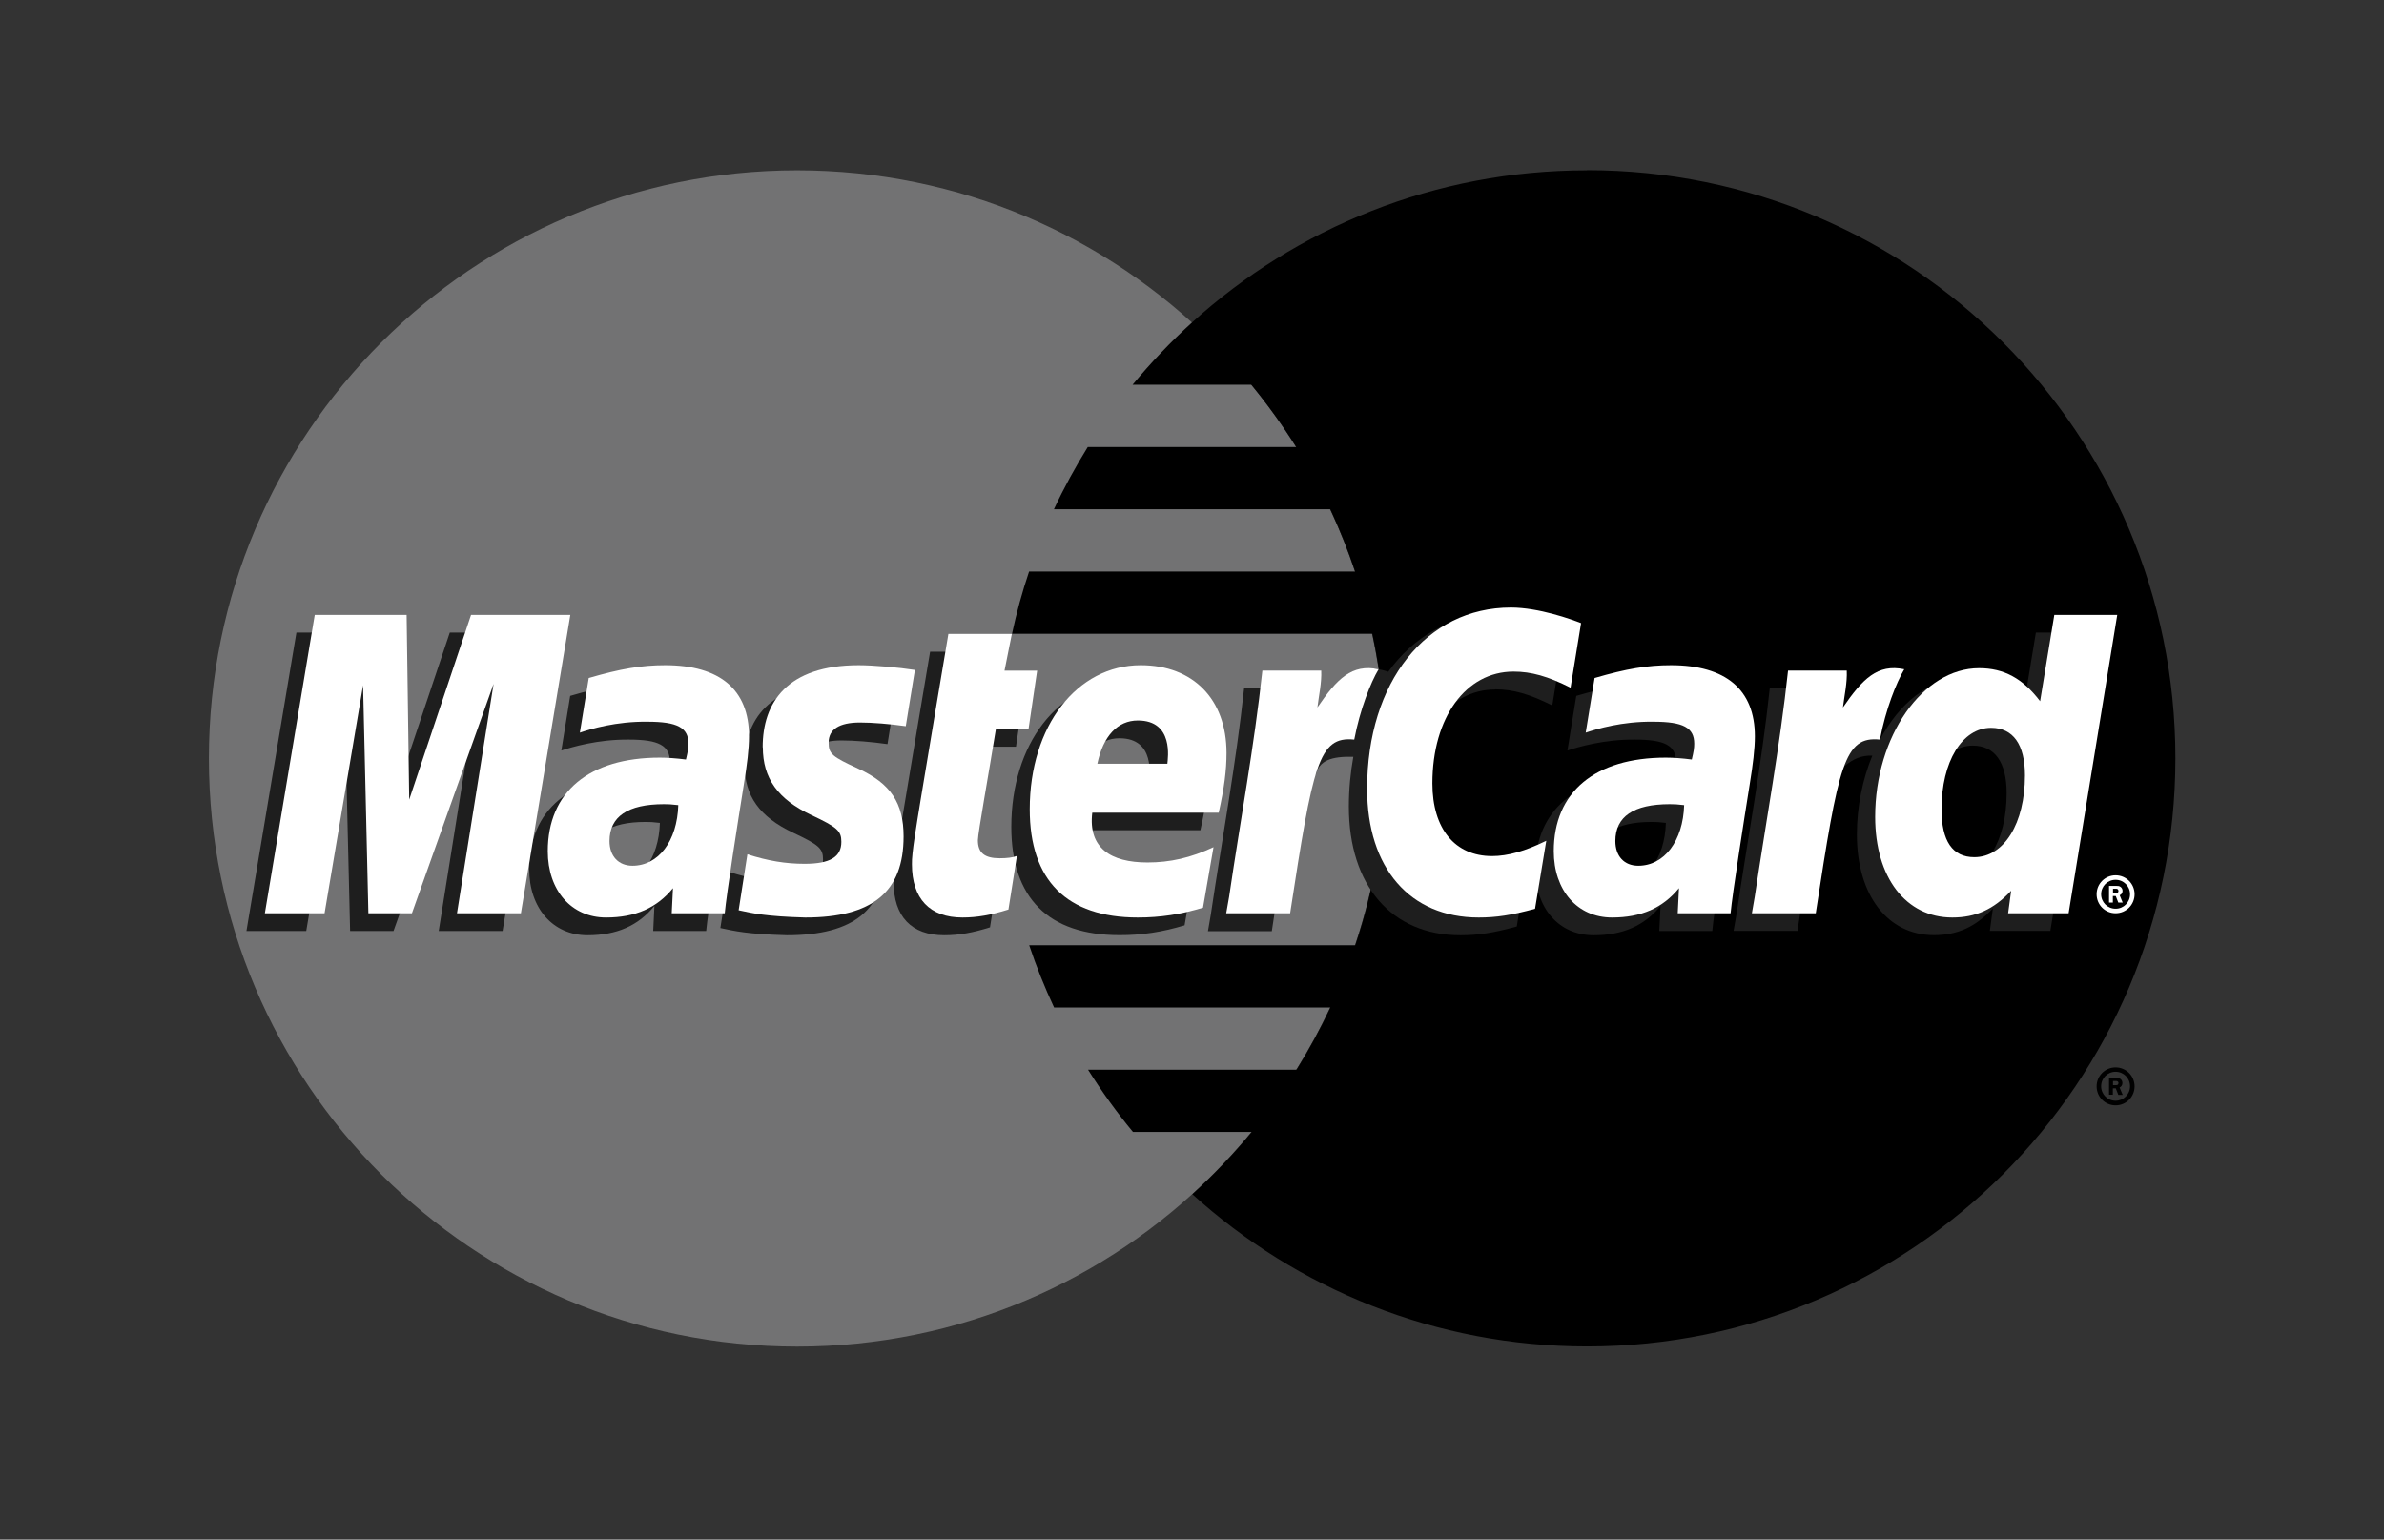 <svg width="48" height="31" viewBox="0 0 48 31" fill="none" xmlns="http://www.w3.org/2000/svg">
<rect x="0" y="0" width="48" height="31" fill="#333333" stroke="none"/>
<g clip-path="url(#clip0_10_1677)">
<path d="M27.892 15.271C27.892 21.811 22.589 27.114 16.049 27.114C9.509 27.114 4.206 21.811 4.206 15.271C4.206 8.732 9.509 3.429 16.049 3.429C22.589 3.429 27.892 8.732 27.892 15.271Z" fill="#727273"/>
<path d="M31.949 3.429C28.89 3.429 26.099 4.589 23.999 6.494C23.573 6.881 23.172 7.302 22.803 7.747H25.195C25.522 8.146 25.824 8.564 26.099 9.001H21.901C21.651 9.405 21.421 9.823 21.22 10.254H26.784C26.973 10.661 27.141 11.079 27.284 11.508H20.72C20.582 11.917 20.467 12.335 20.376 12.761H27.63C27.804 13.57 27.897 14.408 27.897 15.268C27.897 16.582 27.683 17.85 27.287 19.032H20.722C20.865 19.461 21.033 19.878 21.223 20.285H26.787C26.583 20.717 26.355 21.137 26.105 21.539H21.907C22.182 21.976 22.482 22.394 22.811 22.792H25.203C24.835 23.238 24.436 23.658 24.007 24.046C26.11 25.951 28.898 27.111 31.957 27.111C38.497 27.111 43.8 21.808 43.8 15.268C43.8 8.729 38.497 3.426 31.957 3.426L31.949 3.429Z" fill="black"/>
<path d="M42.214 21.874C42.214 21.663 42.384 21.492 42.596 21.492C42.808 21.492 42.978 21.663 42.978 21.874C42.978 22.086 42.808 22.256 42.596 22.256C42.384 22.256 42.214 22.086 42.214 21.874ZM42.596 22.163C42.755 22.163 42.887 22.034 42.887 21.872C42.887 21.709 42.758 21.58 42.596 21.58C42.434 21.58 42.305 21.709 42.305 21.872C42.305 22.034 42.434 22.163 42.596 22.163ZM42.544 22.042H42.464V21.707H42.607C42.637 21.707 42.667 21.707 42.692 21.723C42.72 21.742 42.733 21.775 42.733 21.808C42.733 21.847 42.711 21.883 42.676 21.896L42.739 22.045H42.651L42.599 21.913H42.541V22.045L42.544 22.042ZM42.544 21.85H42.588C42.604 21.85 42.621 21.85 42.635 21.844C42.648 21.836 42.654 21.819 42.654 21.806C42.654 21.792 42.645 21.778 42.635 21.773C42.621 21.764 42.599 21.767 42.585 21.767H42.544V21.852V21.85Z" fill="black"/>
<path d="M13.284 16.569C13.149 16.552 13.088 16.55 12.998 16.55C12.269 16.55 11.901 16.8 11.901 17.295C11.901 17.6 12.079 17.792 12.363 17.792C12.888 17.792 13.264 17.295 13.286 16.572L13.284 16.569ZM14.218 18.746H13.152L13.176 18.24C12.852 18.639 12.418 18.831 11.829 18.831C11.134 18.831 10.655 18.287 10.655 17.498C10.655 16.308 11.486 15.615 12.912 15.615C13.058 15.615 13.245 15.629 13.438 15.653C13.476 15.491 13.487 15.422 13.487 15.337C13.487 15.013 13.264 14.892 12.662 14.892C12.033 14.886 11.513 15.043 11.302 15.112C11.315 15.032 11.48 14.012 11.48 14.012C12.121 13.823 12.544 13.754 13.02 13.754C14.125 13.754 14.707 14.249 14.707 15.186C14.707 15.436 14.669 15.747 14.603 16.154C14.49 16.86 14.251 18.378 14.218 18.749V18.746Z" fill="#1E1E1E"/>
<path d="M10.119 18.746H8.833L9.57 14.128L7.923 18.746H7.049L6.939 14.152L6.166 18.746H4.962L5.968 12.737H7.816L7.928 16.102L9.056 12.737H11.112L10.119 18.746Z" fill="#1E1E1E"/>
<path d="M33.538 16.569C33.403 16.552 33.343 16.55 33.252 16.55C32.524 16.55 32.155 16.8 32.155 17.295C32.155 17.6 32.334 17.792 32.617 17.792C33.139 17.792 33.519 17.295 33.541 16.572L33.538 16.569ZM34.473 18.746H33.409L33.434 18.24C33.109 18.639 32.675 18.831 32.087 18.831C31.388 18.831 30.913 18.287 30.913 17.498C30.913 16.308 31.743 15.615 33.17 15.615C33.315 15.615 33.502 15.629 33.695 15.653C33.733 15.491 33.744 15.422 33.744 15.337C33.744 15.013 33.522 14.892 32.919 14.892C32.29 14.886 31.77 15.043 31.559 15.112C31.573 15.032 31.737 14.012 31.737 14.012C32.378 13.823 32.801 13.754 33.274 13.754C34.379 13.754 34.962 14.249 34.962 15.186C34.962 15.436 34.923 15.747 34.858 16.154C34.748 16.86 34.506 18.378 34.475 18.749L34.473 18.746Z" fill="#1E1E1E"/>
<path d="M19.933 18.672C19.581 18.782 19.307 18.831 19.01 18.831C18.353 18.831 17.992 18.455 17.992 17.759C17.984 17.542 18.086 16.976 18.169 16.456C18.243 16 18.727 13.122 18.727 13.122H20.005L19.856 13.861H20.629L20.456 15.035H19.68C19.532 15.964 19.32 17.121 19.318 17.275C19.318 17.528 19.452 17.638 19.757 17.638C19.903 17.638 20.018 17.624 20.104 17.591L19.933 18.672Z" fill="#1E1E1E"/>
<path d="M23.851 18.631C23.411 18.765 22.988 18.831 22.539 18.829C21.107 18.829 20.362 18.081 20.362 16.649C20.362 14.98 21.311 13.748 22.6 13.748C23.653 13.748 24.326 14.436 24.326 15.516C24.326 15.873 24.279 16.225 24.169 16.717H21.624C21.539 17.427 21.992 17.721 22.735 17.721C23.191 17.721 23.603 17.627 24.062 17.413L23.851 18.628V18.631ZM23.133 15.736C23.141 15.634 23.268 14.865 22.539 14.865C22.133 14.865 21.841 15.175 21.723 15.736H23.133Z" fill="#1E1E1E"/>
<path d="M14.991 15.403C14.991 16.022 15.29 16.448 15.969 16.767C16.489 17.012 16.571 17.083 16.571 17.306C16.571 17.611 16.34 17.748 15.832 17.748C15.447 17.748 15.092 17.688 14.68 17.556C14.68 17.556 14.512 18.633 14.504 18.686C14.795 18.749 15.057 18.809 15.843 18.831C17.198 18.831 17.825 18.314 17.825 17.198C17.825 16.528 17.564 16.134 16.918 15.838C16.379 15.59 16.316 15.535 16.316 15.307C16.316 15.043 16.53 14.909 16.945 14.909C17.198 14.909 17.542 14.936 17.869 14.983L18.05 13.85C17.718 13.798 17.212 13.754 16.918 13.754C15.48 13.754 14.982 14.504 14.985 15.409L14.991 15.403Z" fill="#1E1E1E"/>
<path d="M30.105 13.88C30.462 13.88 30.795 13.974 31.254 14.205L31.465 12.902C31.276 12.827 30.613 12.393 30.052 12.393C29.192 12.393 28.463 12.819 27.952 13.526C27.207 13.278 26.899 13.779 26.523 14.276L26.19 14.353C26.215 14.188 26.239 14.026 26.231 13.861H25.049C24.887 15.373 24.604 16.904 24.378 18.419L24.321 18.749H25.607C25.822 17.355 25.94 16.462 26.011 15.857L26.495 15.587C26.567 15.318 26.795 15.227 27.248 15.238C27.191 15.557 27.158 15.893 27.158 16.239C27.158 17.836 28.021 18.831 29.404 18.831C29.761 18.831 30.066 18.785 30.539 18.655L30.764 17.286C30.338 17.495 29.989 17.594 29.673 17.594C28.925 17.594 28.474 17.042 28.474 16.132C28.474 14.809 29.148 13.883 30.107 13.883L30.105 13.88Z" fill="#1E1E1E"/>
<path d="M40.991 12.737L40.705 14.471C40.353 14.01 39.976 13.674 39.479 13.674C38.83 13.674 38.239 14.166 37.854 14.889C37.315 14.777 36.76 14.587 36.76 14.587V14.592C36.801 14.188 36.82 13.941 36.815 13.856H35.633C35.473 15.368 35.187 16.899 34.962 18.413L34.904 18.743H36.191C36.364 17.616 36.499 16.679 36.595 15.937C37.035 15.538 37.255 15.194 37.697 15.216C37.502 15.692 37.387 16.239 37.387 16.803C37.387 18.023 38.005 18.829 38.94 18.829C39.41 18.829 39.773 18.666 40.125 18.29L40.064 18.743H41.282L42.261 12.737H40.993H40.991ZM39.382 17.616C38.945 17.616 38.723 17.292 38.723 16.654C38.723 15.695 39.138 15.013 39.721 15.013C40.163 15.013 40.402 15.348 40.402 15.97C40.402 16.937 39.982 17.616 39.382 17.616Z" fill="#1E1E1E"/>
<path d="M10.488 18.388H9.201L9.938 13.77L8.294 18.388H7.417L7.31 13.798L6.535 18.388H5.333L6.337 12.382H8.187L8.239 16.101L9.484 12.382H11.483L10.488 18.388Z" fill="white"/>
<path d="M13.655 16.211C13.52 16.195 13.459 16.192 13.369 16.192C12.64 16.192 12.272 16.442 12.272 16.934C12.272 17.239 12.453 17.432 12.734 17.432C13.259 17.432 13.635 16.934 13.657 16.211H13.655ZM14.589 18.389H13.525L13.55 17.883C13.226 18.281 12.791 18.474 12.203 18.474C11.505 18.474 11.029 17.929 11.029 17.138C11.029 15.947 11.86 15.255 13.286 15.255C13.432 15.255 13.619 15.268 13.811 15.293C13.85 15.131 13.861 15.062 13.861 14.974C13.861 14.65 13.638 14.532 13.036 14.532C12.406 14.523 11.887 14.68 11.675 14.752C11.689 14.672 11.854 13.652 11.854 13.652C12.495 13.465 12.918 13.394 13.393 13.394C14.498 13.394 15.081 13.888 15.081 14.826C15.081 15.076 15.043 15.387 14.977 15.793C14.864 16.5 14.625 18.017 14.592 18.389H14.589Z" fill="white"/>
<path d="M31.834 12.544L31.622 13.847C31.163 13.616 30.83 13.523 30.473 13.523C29.514 13.523 28.84 14.449 28.84 15.774C28.84 16.687 29.294 17.237 30.041 17.237C30.358 17.237 30.707 17.138 31.133 16.929L30.907 18.298C30.434 18.427 30.127 18.474 29.772 18.474C28.386 18.474 27.526 17.479 27.526 15.881C27.526 13.734 28.719 12.233 30.421 12.233C30.982 12.233 31.647 12.473 31.834 12.547V12.544Z" fill="white"/>
<path d="M33.906 16.211C33.772 16.195 33.711 16.192 33.62 16.192C32.892 16.192 32.524 16.442 32.524 16.934C32.524 17.239 32.702 17.432 32.985 17.432C33.508 17.432 33.887 16.934 33.909 16.211H33.906ZM34.844 18.389H33.78L33.805 17.883C33.48 18.281 33.046 18.474 32.458 18.474C31.759 18.474 31.284 17.929 31.284 17.138C31.284 15.947 32.114 15.255 33.541 15.255C33.686 15.255 33.873 15.268 34.063 15.293C34.102 15.131 34.112 15.062 34.112 14.974C34.112 14.65 33.89 14.532 33.288 14.532C32.658 14.523 32.142 14.68 31.927 14.752C31.941 14.672 32.106 13.652 32.106 13.652C32.746 13.465 33.17 13.394 33.645 13.394C34.75 13.394 35.333 13.888 35.333 14.826C35.333 15.076 35.295 15.387 35.229 15.793C35.116 16.5 34.877 18.017 34.844 18.389Z" fill="white"/>
<path d="M20.302 18.314C19.95 18.424 19.675 18.474 19.378 18.474C18.721 18.474 18.361 18.097 18.361 17.402C18.353 17.184 18.454 16.618 18.537 16.099C18.611 15.642 19.095 12.764 19.095 12.764H20.373L20.225 13.504H20.882L20.709 14.678H20.052C19.903 15.607 19.691 16.764 19.689 16.918C19.689 17.171 19.823 17.281 20.128 17.281C20.274 17.281 20.39 17.267 20.475 17.234L20.304 18.314H20.302Z" fill="white"/>
<path d="M24.222 18.276C23.782 18.41 23.359 18.474 22.91 18.474C21.478 18.474 20.733 17.726 20.733 16.294C20.733 14.622 21.682 13.394 22.968 13.394C24.024 13.394 24.695 14.081 24.695 15.161C24.695 15.518 24.648 15.868 24.538 16.363H21.992C21.907 17.072 22.361 17.366 23.103 17.366C23.559 17.366 23.974 17.272 24.433 17.058L24.222 18.273V18.276ZM23.504 15.378C23.512 15.277 23.639 14.507 22.91 14.507C22.504 14.507 22.212 14.818 22.094 15.378H23.504Z" fill="white"/>
<path d="M15.359 15.048C15.359 15.667 15.659 16.093 16.338 16.412C16.857 16.657 16.94 16.728 16.94 16.951C16.94 17.256 16.712 17.393 16.2 17.393C15.815 17.393 15.461 17.333 15.048 17.201C15.048 17.201 14.881 18.279 14.872 18.328C15.164 18.391 15.425 18.452 16.211 18.474C17.569 18.474 18.193 17.957 18.193 16.841C18.193 16.17 17.932 15.777 17.286 15.48C16.747 15.233 16.684 15.178 16.684 14.95C16.684 14.686 16.898 14.548 17.314 14.548C17.567 14.548 17.91 14.576 18.237 14.622L18.421 13.49C18.089 13.438 17.583 13.394 17.289 13.394C15.851 13.394 15.354 14.144 15.356 15.048H15.359Z" fill="white"/>
<path d="M41.648 18.388H40.432L40.493 17.935C40.141 18.311 39.778 18.474 39.308 18.474C38.373 18.474 37.755 17.668 37.755 16.448C37.755 14.823 38.714 13.454 39.847 13.454C40.345 13.454 40.724 13.657 41.076 14.119L41.362 12.382H42.629L41.65 18.388H41.648ZM39.751 17.259C40.35 17.259 40.771 16.579 40.771 15.612C40.771 14.991 40.532 14.655 40.089 14.655C39.506 14.655 39.091 15.337 39.091 16.296C39.091 16.937 39.314 17.259 39.751 17.259Z" fill="white"/>
<path d="M36.001 13.503C35.839 15.015 35.556 16.546 35.33 18.058L35.273 18.388H36.559C37.018 15.4 37.131 14.817 37.851 14.892C37.967 14.281 38.181 13.745 38.341 13.476C37.802 13.363 37.502 13.668 37.106 14.245C37.136 13.995 37.194 13.754 37.183 13.503H36.001Z" fill="white"/>
<path d="M25.417 13.503C25.255 15.015 24.969 16.546 24.747 18.058L24.689 18.388H25.976C26.435 15.4 26.547 14.817 27.267 14.892C27.383 14.281 27.597 13.745 27.757 13.476C27.218 13.363 26.918 13.668 26.525 14.245C26.555 13.995 26.613 13.754 26.602 13.503H25.423H25.417Z" fill="white"/>
<path d="M42.214 18.006C42.214 17.794 42.384 17.624 42.596 17.624C42.808 17.624 42.978 17.794 42.978 18.006C42.978 18.218 42.808 18.388 42.596 18.388C42.384 18.388 42.214 18.218 42.214 18.006ZM42.596 18.297C42.758 18.297 42.887 18.168 42.887 18.006C42.887 17.844 42.758 17.715 42.596 17.715C42.434 17.715 42.305 17.844 42.305 18.006C42.305 18.168 42.434 18.297 42.596 18.297ZM42.544 18.174H42.464V17.838H42.607C42.637 17.838 42.667 17.838 42.692 17.855C42.72 17.874 42.736 17.904 42.736 17.937C42.736 17.976 42.714 18.012 42.678 18.025L42.739 18.174H42.651L42.599 18.042H42.541V18.174H42.544ZM42.544 17.981H42.588C42.604 17.981 42.621 17.981 42.635 17.976C42.648 17.968 42.654 17.951 42.654 17.937C42.654 17.924 42.645 17.91 42.635 17.902C42.621 17.893 42.599 17.896 42.585 17.896H42.544V17.981Z" fill="white"/>
</g>
<defs>
<clipPath id="clip0_10_1677">
<rect width="48" height="30" fill="white" transform="translate(0 0.284)"/>
</clipPath>
</defs>
</svg>
